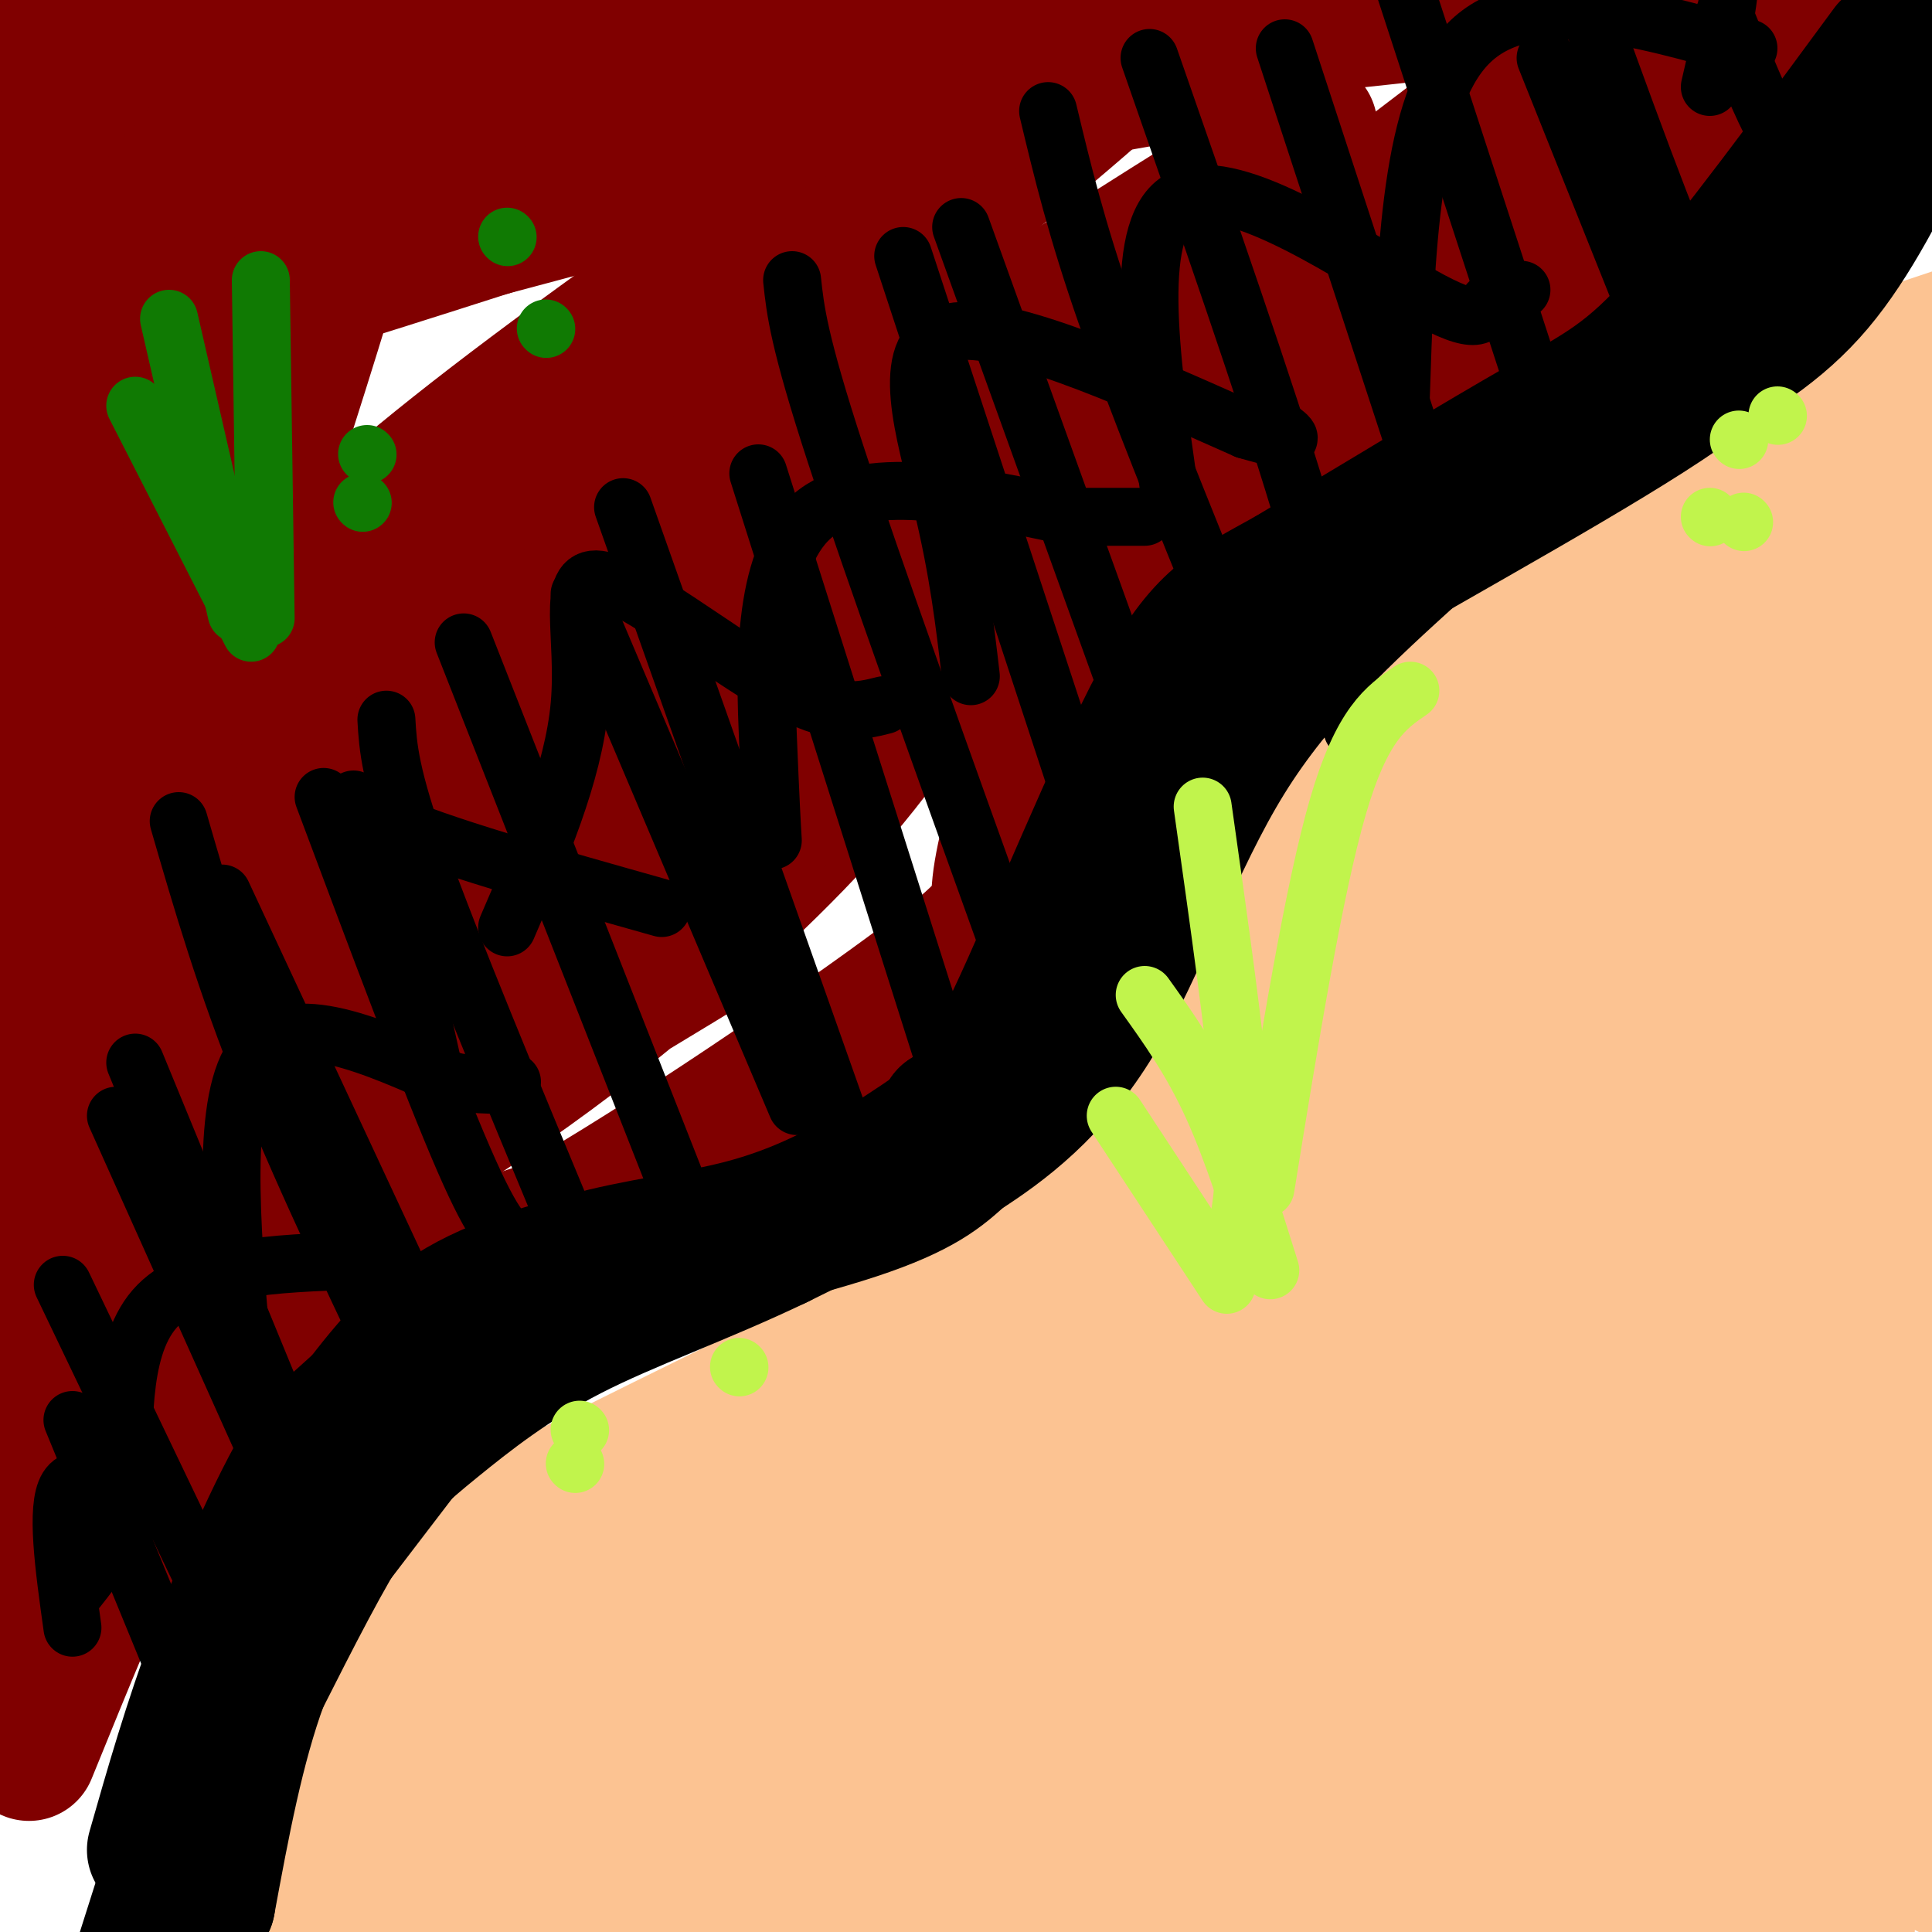 <svg viewBox='0 0 400 400' version='1.1' xmlns='http://www.w3.org/2000/svg' xmlns:xlink='http://www.w3.org/1999/xlink'><g fill='none' stroke='#800000' stroke-width='28' stroke-linecap='round' stroke-linejoin='round'><path d='M6,363c7.571,-18.601 15.143,-37.202 21,-49c5.857,-11.798 10.000,-16.792 16,-23c6.000,-6.208 13.857,-13.631 26,-20c12.143,-6.369 28.571,-11.685 45,-17'/><path d='M114,254c23.512,-13.321 59.792,-38.125 77,-51c17.208,-12.875 15.345,-13.821 16,-20c0.655,-6.179 3.827,-17.589 7,-29'/><path d='M214,154c7.524,-14.690 22.833,-36.917 32,-48c9.167,-11.083 12.190,-11.024 21,-14c8.810,-2.976 23.405,-8.988 38,-15'/><path d='M305,77c14.667,-4.644 32.333,-8.756 45,-20c12.667,-11.244 20.333,-29.622 28,-48'/><path d='M23,253c13.033,-24.511 26.065,-49.023 35,-64c8.935,-14.977 13.771,-20.420 23,-30c9.229,-9.580 22.851,-23.296 33,-32c10.149,-8.704 16.824,-12.395 20,-12c3.176,0.395 2.854,4.875 -1,14c-3.854,9.125 -11.240,22.896 -16,33c-4.760,10.104 -6.893,16.543 -25,39c-18.107,22.457 -52.187,60.933 -65,73c-12.813,12.067 -4.359,-2.275 16,-26c20.359,-23.725 52.622,-56.834 77,-78c24.378,-21.166 40.871,-30.391 46,-31c5.129,-0.609 -1.106,7.397 -22,26c-20.894,18.603 -56.447,47.801 -92,77'/><path d='M52,242c-22.429,18.977 -32.502,27.918 -28,22c4.502,-5.918 23.580,-26.696 33,-37c9.420,-10.304 9.182,-10.135 32,-27c22.818,-16.865 68.691,-50.766 78,-54c9.309,-3.234 -17.946,24.197 -41,44c-23.054,19.803 -41.909,31.978 -59,43c-17.091,11.022 -32.419,20.890 -34,18c-1.581,-2.890 10.587,-18.537 21,-31c10.413,-12.463 19.073,-21.740 48,-40c28.927,-18.260 78.122,-45.503 83,-44c4.878,1.503 -34.561,31.751 -74,62'/><path d='M111,198c-37.453,27.598 -94.084,65.593 -76,58c18.084,-7.593 110.885,-60.775 116,-63c5.115,-2.225 -77.455,46.506 -101,62c-23.545,15.494 11.936,-2.249 40,-20c28.064,-17.751 48.709,-35.510 64,-50c15.291,-14.490 25.226,-25.711 38,-45c12.774,-19.289 28.387,-46.644 44,-74'/><path d='M236,66c16.403,-26.812 35.409,-56.843 30,-48c-5.409,8.843 -35.235,56.561 -62,92c-26.765,35.439 -50.470,58.600 -67,74c-16.530,15.400 -25.885,23.038 -30,25c-4.115,1.962 -2.990,-1.752 14,-19c16.990,-17.248 49.843,-48.028 78,-74c28.157,-25.972 51.616,-47.135 72,-64c20.384,-16.865 37.692,-29.433 55,-42'/><path d='M326,10c9.961,-5.957 7.364,0.152 -20,17c-27.364,16.848 -79.493,44.435 -84,47c-4.507,2.565 38.610,-19.891 76,-38c37.390,-18.109 69.055,-31.869 68,-26c-1.055,5.869 -34.829,31.367 -58,47c-23.171,15.633 -35.738,21.401 -36,18c-0.262,-3.401 11.782,-15.972 21,-24c9.218,-8.028 15.609,-11.514 22,-15'/><path d='M315,36c12.900,-8.202 34.151,-21.208 44,-28c9.849,-6.792 8.296,-7.371 -23,8c-31.296,15.371 -92.335,46.692 -115,58c-22.665,11.308 -6.957,2.602 5,-6c11.957,-8.602 20.164,-17.099 21,-13c0.836,4.099 -5.698,20.796 -32,53c-26.302,32.204 -72.372,79.915 -82,90c-9.628,10.085 17.186,-17.458 44,-45'/><path d='M177,153c-10.247,5.410 -57.864,41.436 -87,63c-29.136,21.564 -39.793,28.666 -39,21c0.793,-7.666 13.034,-30.101 27,-47c13.966,-16.899 29.657,-28.264 16,-16c-13.657,12.264 -56.662,48.156 -72,59c-15.338,10.844 -3.008,-3.361 19,-25c22.008,-21.639 53.694,-50.710 81,-74c27.306,-23.290 50.230,-40.797 72,-56c21.770,-15.203 42.385,-28.101 63,-41'/><path d='M257,37c14.844,-10.611 20.453,-16.638 5,-3c-15.453,13.638 -51.967,46.942 -81,70c-29.033,23.058 -50.585,35.872 -72,47c-21.415,11.128 -42.695,20.572 -56,29c-13.305,8.428 -18.636,15.842 -5,-2c13.636,-17.842 46.239,-60.939 66,-84c19.761,-23.061 26.680,-26.087 47,-38c20.320,-11.913 54.041,-32.714 70,-43c15.959,-10.286 14.156,-10.058 6,-3c-8.156,7.058 -22.664,20.945 -66,54c-43.336,33.055 -115.500,85.278 -143,104c-27.500,18.722 -10.336,3.945 2,-9c12.336,-12.945 19.844,-24.057 31,-36c11.156,-11.943 25.959,-24.717 49,-42c23.041,-17.283 54.319,-39.076 74,-52c19.681,-12.924 27.766,-16.978 33,-19c5.234,-2.022 7.617,-2.011 10,-2'/><path d='M227,8c-4.945,8.233 -22.307,29.814 -33,43c-10.693,13.186 -14.717,17.977 -40,41c-25.283,23.023 -71.826,64.280 -93,82c-21.174,17.720 -16.979,11.904 -17,11c-0.021,-0.904 -4.259,3.104 -6,0c-1.741,-3.104 -0.985,-13.318 -1,-19c-0.015,-5.682 -0.801,-6.830 8,-35c8.801,-28.170 27.190,-83.363 31,-102c3.810,-18.637 -6.958,-0.720 -14,9c-7.042,9.720 -10.356,11.243 -15,19c-4.644,7.757 -10.616,21.749 -16,31c-5.384,9.251 -10.180,13.760 -17,55c-6.820,41.240 -15.663,119.211 -19,144c-3.337,24.789 -1.169,-3.606 1,-32'/><path d='M-4,255c4.643,-75.095 15.750,-246.833 17,-237c1.250,9.833 -7.357,201.238 -11,277c-3.643,75.762 -2.321,35.881 -1,-4'/><path d='M1,291c-1.325,-19.202 -4.137,-65.207 0,-129c4.137,-63.793 15.225,-145.376 20,-178c4.775,-32.624 3.239,-16.291 3,18c-0.239,34.291 0.820,86.540 -3,145c-3.820,58.460 -12.520,123.131 -13,132c-0.480,8.869 7.260,-38.066 15,-85'/><path d='M23,194c6.203,-34.491 14.212,-78.217 24,-113c9.788,-34.783 21.355,-60.622 21,-56c-0.355,4.622 -12.631,39.706 -25,95c-12.369,55.294 -24.831,130.797 -30,159c-5.169,28.203 -3.045,9.106 -3,0c0.045,-9.106 -1.988,-8.221 -4,-13c-2.012,-4.779 -4.003,-15.223 -4,-41c0.003,-25.777 2.002,-66.889 4,-108'/><path d='M6,117c2.015,-23.459 5.052,-28.107 9,-36c3.948,-7.893 8.809,-19.030 14,-28c5.191,-8.970 10.714,-15.771 34,-27c23.286,-11.229 64.336,-26.884 52,-16c-12.336,10.884 -78.059,48.309 -85,56c-6.941,7.691 44.901,-14.352 88,-28c43.099,-13.648 77.457,-18.899 62,-13c-15.457,5.899 -80.728,22.950 -146,40'/><path d='M34,65c-27.385,8.168 -22.849,8.589 -11,3c11.849,-5.589 31.011,-17.189 92,-30c60.989,-12.811 163.806,-26.833 146,-28c-17.806,-1.167 -156.235,10.522 -188,13c-31.765,2.478 43.135,-4.253 97,-11c53.865,-6.747 86.696,-13.510 96,-17c9.304,-3.490 -4.918,-3.709 -21,-5c-16.082,-1.291 -34.023,-3.655 -62,-1c-27.977,2.655 -65.988,10.327 -104,18'/><path d='M79,7c-33.292,7.421 -64.523,16.973 -66,18c-1.477,1.027 26.799,-6.470 82,-9c55.201,-2.530 137.327,-0.093 164,-1c26.673,-0.907 -2.106,-5.157 -59,-8c-56.894,-2.843 -141.903,-4.278 -170,-7c-28.097,-2.722 0.716,-6.730 15,-10c14.284,-3.270 14.038,-5.804 33,-8c18.962,-2.196 57.132,-4.056 83,-4c25.868,0.056 39.434,2.028 53,4'/><path d='M214,-18c-20.726,3.364 -99.042,9.773 -145,15c-45.958,5.227 -59.559,9.272 -59,10c0.559,0.728 15.277,-1.862 46,-2c30.723,-0.138 77.453,2.174 103,3c25.547,0.826 29.913,0.166 25,4c-4.913,3.834 -19.105,12.164 -29,17c-9.895,4.836 -15.494,6.179 -37,13c-21.506,6.821 -58.918,19.121 -78,24c-19.082,4.879 -19.834,2.338 -20,0c-0.166,-2.338 0.255,-4.472 4,-11c3.745,-6.528 10.816,-17.450 23,-29c12.184,-11.550 29.481,-23.729 43,-31c13.519,-7.271 23.259,-9.636 33,-12'/><path d='M123,-17c13.841,-3.519 31.943,-6.315 6,-1c-25.943,5.315 -95.932,18.742 -89,19c6.932,0.258 90.786,-12.652 145,-17c54.214,-4.348 78.788,-0.132 101,2c22.212,2.132 42.060,2.181 29,4c-13.060,1.819 -59.030,5.410 -105,9'/><path d='M210,-1c-1.156,-0.293 48.455,-5.526 70,-7c21.545,-1.474 15.023,0.812 -7,5c-22.023,4.188 -59.548,10.277 -53,11c6.548,0.723 57.167,-3.920 70,-5c12.833,-1.080 -12.122,1.401 -26,3c-13.878,1.599 -16.679,2.314 -11,0c5.679,-2.314 19.840,-7.657 34,-13'/><path d='M287,-7c11.000,-4.167 21.500,-8.083 32,-12'/></g>
<g fill='none' stroke='#FCC392' stroke-width='28' stroke-linecap='round' stroke-linejoin='round'><path d='M51,378c5.411,-11.536 10.821,-23.071 16,-32c5.179,-8.929 10.125,-15.250 31,-27c20.875,-11.750 57.679,-28.929 79,-40c21.321,-11.071 27.161,-16.036 33,-21'/><path d='M210,258c7.191,-4.793 8.670,-6.274 13,-10c4.330,-3.726 11.512,-9.695 21,-26c9.488,-16.305 21.282,-42.944 30,-58c8.718,-15.056 14.359,-18.528 20,-22'/><path d='M294,142c14.214,-13.179 39.750,-35.125 58,-48c18.250,-12.875 29.214,-16.679 39,-20c9.786,-3.321 18.393,-6.161 27,-9'/><path d='M418,65c6.724,-1.998 10.035,-2.494 10,-1c-0.035,1.494 -3.417,4.978 0,3c3.417,-1.978 13.632,-9.418 -26,32c-39.632,41.418 -129.111,131.695 -189,190c-59.889,58.305 -90.189,84.637 -95,87c-4.811,2.363 15.865,-19.243 43,-45c27.135,-25.757 60.729,-55.665 87,-78c26.271,-22.335 45.220,-37.096 61,-48c15.780,-10.904 28.390,-17.952 41,-25'/><path d='M350,180c21.449,-15.330 54.570,-41.156 -6,10c-60.570,51.156 -214.832,179.293 -273,227c-58.168,47.707 -20.241,14.982 12,-15c32.241,-29.982 58.797,-57.222 87,-78c28.203,-20.778 58.055,-35.094 35,-22c-23.055,13.094 -99.016,53.598 -114,59c-14.984,5.402 31.008,-24.299 77,-54'/><path d='M168,307c19.220,-12.216 28.769,-15.757 37,-19c8.231,-3.243 15.145,-6.187 -17,16c-32.145,22.187 -103.347,69.504 -126,82c-22.653,12.496 3.244,-9.828 24,-26c20.756,-16.172 36.373,-26.193 43,-29c6.627,-2.807 4.265,1.599 -16,21c-20.265,19.401 -58.432,53.798 -65,56c-6.568,2.202 18.462,-27.792 33,-44c14.538,-16.208 18.582,-18.631 28,-25c9.418,-6.369 24.209,-16.685 39,-27'/><path d='M148,312c11.077,-7.045 19.271,-11.159 20,-9c0.729,2.159 -6.007,10.591 -8,15c-1.993,4.409 0.758,4.797 -16,17c-16.758,12.203 -53.024,36.222 -42,31c11.024,-5.222 69.338,-39.684 106,-57c36.662,-17.316 51.672,-17.487 63,-19c11.328,-1.513 18.973,-4.369 -32,21c-50.973,25.369 -160.564,78.963 -161,88c-0.436,9.037 108.282,-26.481 217,-62'/><path d='M295,337c63.050,-17.896 112.174,-31.637 70,-14c-42.174,17.637 -175.646,66.651 -229,87c-53.354,20.349 -26.590,12.032 55,5c81.590,-7.032 218.005,-12.778 187,-18c-31.005,-5.222 -229.430,-9.921 -293,-14c-63.570,-4.079 7.715,-7.540 79,-11'/><path d='M164,372c32.382,-2.516 73.837,-3.308 126,0c52.163,3.308 115.036,10.714 86,9c-29.036,-1.714 -149.979,-12.547 -207,-18c-57.021,-5.453 -50.120,-5.524 16,0c66.120,5.524 191.460,16.643 217,17c25.540,0.357 -48.721,-10.049 -104,-14c-55.279,-3.951 -91.575,-1.448 -102,1c-10.425,2.448 5.021,4.842 24,7c18.979,2.158 41.489,4.079 64,6'/><path d='M284,380c30.370,1.126 74.295,0.941 68,1c-6.295,0.059 -62.811,0.363 -114,6c-51.189,5.637 -97.053,16.607 -102,15c-4.947,-1.607 31.022,-15.793 66,-37c34.978,-21.207 68.967,-49.437 88,-63c19.033,-13.563 23.112,-12.460 27,-13c3.888,-0.540 7.585,-2.722 -9,16c-16.585,18.722 -53.453,58.349 -63,65c-9.547,6.651 8.226,-19.675 26,-46'/><path d='M271,324c16.816,-26.805 45.856,-70.818 81,-121c35.144,-50.182 76.393,-106.532 83,-111c6.607,-4.468 -21.426,42.947 -37,69c-15.574,26.053 -18.688,30.745 -33,52c-14.312,21.255 -39.822,59.075 -57,82c-17.178,22.925 -26.025,30.956 -28,29c-1.975,-1.956 2.922,-13.898 7,-27c4.078,-13.102 7.336,-27.364 28,-64c20.664,-36.636 58.735,-95.645 63,-102c4.265,-6.355 -25.275,39.943 -50,76c-24.725,36.057 -44.636,61.873 -55,74c-10.364,12.127 -11.182,10.563 -12,9'/><path d='M261,290c2.845,-12.106 15.956,-46.873 23,-65c7.044,-18.127 8.019,-19.616 20,-37c11.981,-17.384 34.967,-50.664 42,-57c7.033,-6.336 -1.887,14.272 -20,44c-18.113,29.728 -45.420,68.577 -55,79c-9.580,10.423 -1.433,-7.581 4,-19c5.433,-11.419 8.151,-16.252 15,-26c6.849,-9.748 17.827,-24.412 32,-39c14.173,-14.588 31.541,-29.099 35,-29c3.459,0.099 -6.990,14.810 -14,24c-7.010,9.190 -10.580,12.859 -22,23c-11.420,10.141 -30.692,26.755 -38,32c-7.308,5.245 -2.654,-0.877 2,-7'/><path d='M285,213c11.903,-14.353 40.662,-46.734 65,-69c24.338,-22.266 44.256,-34.417 57,-42c12.744,-7.583 18.314,-10.599 21,-11c2.686,-0.401 2.489,1.811 -4,11c-6.489,9.189 -19.270,25.353 -28,35c-8.730,9.647 -13.407,12.775 -26,22c-12.593,9.225 -33.100,24.547 -40,25c-6.900,0.453 -0.191,-13.961 12,-31c12.191,-17.039 29.866,-36.701 32,-37c2.134,-0.299 -11.272,18.766 -32,40c-20.728,21.234 -48.780,44.638 -56,47c-7.220,2.362 6.390,-16.319 20,-35'/><path d='M306,168c13.706,-16.061 37.972,-38.712 57,-54c19.028,-15.288 32.817,-23.211 32,-18c-0.817,5.211 -16.239,23.555 -38,41c-21.761,17.445 -49.860,33.989 -60,38c-10.140,4.011 -2.319,-4.511 3,-11c5.319,-6.489 8.138,-10.944 12,-16c3.862,-5.056 8.767,-10.711 20,-19c11.233,-8.289 28.794,-19.211 42,-28c13.206,-8.789 22.055,-15.443 26,-12c3.945,3.443 2.984,16.984 -1,38c-3.984,21.016 -10.992,49.508 -18,78'/><path d='M381,205c-8.826,42.350 -21.890,109.224 -26,158c-4.110,48.776 0.736,79.454 0,61c-0.736,-18.454 -7.052,-86.039 -6,-130c1.052,-43.961 9.473,-64.298 14,-78c4.527,-13.702 5.160,-20.768 9,-31c3.840,-10.232 10.888,-23.628 14,-30c3.112,-6.372 2.289,-5.720 3,2c0.711,7.720 2.956,22.508 2,43c-0.956,20.492 -5.112,46.687 -9,66c-3.888,19.313 -7.506,31.744 -12,44c-4.494,12.256 -9.864,24.338 -14,34c-4.136,9.662 -7.039,16.903 -11,23c-3.961,6.097 -8.981,11.048 -14,16'/><path d='M331,383c-4.091,-1.467 -7.317,-13.134 -8,-31c-0.683,-17.866 1.179,-41.930 4,-65c2.821,-23.070 6.602,-45.148 13,-68c6.398,-22.852 15.414,-46.480 20,-55c4.586,-8.520 4.743,-1.931 7,-9c2.257,-7.069 6.616,-27.794 2,14c-4.616,41.794 -18.206,146.107 -26,196c-7.794,49.893 -9.790,45.365 -12,42c-2.210,-3.365 -4.632,-5.566 -7,-15c-2.368,-9.434 -4.680,-26.100 -3,-51c1.680,-24.900 7.354,-58.034 17,-86c9.646,-27.966 23.266,-50.764 31,-63c7.734,-12.236 9.582,-13.910 13,-15c3.418,-1.090 8.405,-1.597 11,0c2.595,1.597 2.797,5.299 3,9'/><path d='M396,186c2.144,16.984 6.005,54.946 6,96c-0.005,41.054 -3.876,85.202 -6,91c-2.124,5.798 -2.500,-26.755 1,-68c3.500,-41.245 10.877,-91.183 14,-112c3.123,-20.817 1.991,-12.512 2,7c0.009,19.512 1.157,50.230 0,91c-1.157,40.770 -4.619,91.592 -9,96c-4.381,4.408 -9.680,-37.598 -13,-67c-3.320,-29.402 -4.660,-46.201 -6,-63'/><path d='M385,257c-1.116,-16.093 -0.905,-24.827 -2,-13c-1.095,11.827 -3.497,44.215 -9,79c-5.503,34.785 -14.108,71.967 -16,75c-1.892,3.033 2.930,-28.083 6,-44c3.070,-15.917 4.389,-16.635 10,-25c5.611,-8.365 15.514,-24.376 20,-27c4.486,-2.624 3.554,8.140 -1,21c-4.554,12.860 -12.730,27.817 -15,33c-2.270,5.183 1.365,0.591 5,-4'/><path d='M383,352c-36.720,2.458 -131.021,10.603 -176,15c-44.979,4.397 -40.635,5.045 -57,13c-16.365,7.955 -53.440,23.217 -55,19c-1.560,-4.217 32.396,-27.914 69,-49c36.604,-21.086 75.855,-39.562 77,-38c1.145,1.562 -35.816,23.160 -69,40c-33.184,16.840 -62.592,28.920 -92,41'/><path d='M80,393c-15.667,7.333 -8.833,5.167 -2,3'/></g>
<g fill='none' stroke='#000000' stroke-width='28' stroke-linecap='round' stroke-linejoin='round'><path d='M29,407c0.000,0.000 27.000,-85.000 27,-85'/><path d='M56,322c6.238,-17.310 8.333,-18.083 13,-24c4.667,-5.917 11.905,-16.976 21,-24c9.095,-7.024 20.048,-10.012 31,-13'/><path d='M121,261c10.893,-3.071 22.625,-4.250 33,-7c10.375,-2.750 19.393,-7.071 29,-13c9.607,-5.929 19.804,-13.464 30,-21'/><path d='M213,220c7.419,-6.193 10.968,-11.175 14,-14c3.032,-2.825 5.547,-3.491 9,-16c3.453,-12.509 7.844,-36.860 13,-50c5.156,-13.140 11.078,-15.070 17,-17'/><path d='M266,123c14.467,-9.178 42.133,-23.622 63,-37c20.867,-13.378 34.933,-25.689 49,-38'/><path d='M378,48c12.378,-12.978 18.822,-26.422 17,-25c-1.822,1.422 -11.911,17.711 -22,34'/><path d='M373,57c-6.619,9.522 -12.166,16.325 -32,29c-19.834,12.675 -53.955,31.220 -70,41c-16.045,9.780 -14.013,10.794 -16,16c-1.987,5.206 -7.994,14.603 -14,24'/><path d='M241,167c-3.833,9.786 -6.417,22.250 -10,33c-3.583,10.750 -8.167,19.786 -20,29c-11.833,9.214 -30.917,18.607 -50,28'/><path d='M161,257c-15.987,7.659 -30.955,12.805 -43,19c-12.045,6.195 -21.166,13.437 -28,19c-6.834,5.563 -11.381,9.447 -17,18c-5.619,8.553 -12.309,21.777 -19,35'/><path d='M54,348c-5.000,13.500 -8.000,29.750 -11,46'/><path d='M43,394c0.134,-2.812 5.969,-32.842 7,-44c1.031,-11.158 -2.743,-3.446 6,-14c8.743,-10.554 30.003,-39.375 42,-54c11.997,-14.625 14.730,-15.053 28,-18c13.270,-2.947 37.077,-8.413 51,-13c13.923,-4.587 17.961,-8.293 22,-12'/><path d='M199,239c8.595,-5.488 19.083,-13.208 28,-28c8.917,-14.792 16.262,-36.655 27,-54c10.738,-17.345 24.869,-30.173 39,-43'/><path d='M293,114c7.542,-8.627 6.898,-8.694 15,-13c8.102,-4.306 24.951,-12.852 38,-20c13.049,-7.148 22.300,-12.900 30,-22c7.700,-9.100 13.850,-21.550 20,-34'/><path d='M396,25c3.333,-5.667 1.667,-2.833 0,0'/><path d='M391,10c-16.089,21.889 -32.178,43.778 -43,56c-10.822,12.222 -16.378,14.778 -29,22c-12.622,7.222 -32.311,19.111 -52,31'/><path d='M267,119c-12.536,6.988 -17.875,8.958 -27,26c-9.125,17.042 -22.036,49.155 -30,66c-7.964,16.845 -10.982,18.423 -14,20'/><path d='M196,231c-4.313,6.380 -8.094,12.329 -26,19c-17.906,6.671 -49.936,14.065 -66,19c-16.064,4.935 -16.161,7.410 -20,12c-3.839,4.590 -11.419,11.295 -19,18'/><path d='M65,299c-6.822,10.533 -14.378,27.867 -20,43c-5.622,15.133 -9.311,28.067 -13,41'/></g>
<g fill='none' stroke='#000000' stroke-width='12' stroke-linecap='round' stroke-linejoin='round'><path d='M13,266c0.000,0.000 34.000,71.000 34,71'/><path d='M28,220c0.000,0.000 37.000,90.000 37,90'/><path d='M15,294c0.000,0.000 23.000,56.000 23,56'/><path d='M46,185c0.000,0.000 41.000,88.000 41,88'/><path d='M24,231c0.000,0.000 35.000,78.000 35,78'/><path d='M37,170c4.833,16.667 9.667,33.333 18,54c8.333,20.667 20.167,45.333 32,70'/><path d='M80,149c0.333,5.667 0.667,11.333 7,29c6.333,17.667 18.667,47.333 31,77'/><path d='M96,133c0.000,0.000 46.000,117.000 46,117'/><path d='M67,165c11.167,29.833 22.333,59.667 29,75c6.667,15.333 8.833,16.167 11,17'/><path d='M129,105c0.000,0.000 46.000,130.000 46,130'/><path d='M120,123c0.000,0.000 45.000,106.000 45,106'/><path d='M164,58c0.667,6.250 1.333,12.500 9,36c7.667,23.500 22.333,64.250 37,105'/><path d='M157,98c0.000,0.000 45.000,142.000 45,142'/><path d='M199,47c0.000,0.000 40.000,111.000 40,111'/><path d='M217,23c2.917,12.167 5.833,24.333 12,42c6.167,17.667 15.583,40.833 25,64'/><path d='M238,12c12.000,34.417 24.000,68.833 31,92c7.000,23.167 9.000,35.083 11,47'/><path d='M187,53c0.000,0.000 44.000,134.000 44,134'/><path d='M266,10c0.000,0.000 35.000,107.000 35,107'/><path d='M290,-5c0.000,0.000 29.000,89.000 29,89'/><path d='M326,-6c9.750,27.083 19.500,54.167 26,68c6.500,13.833 9.750,14.417 13,15'/><path d='M357,3c3.833,9.500 7.667,19.000 11,25c3.333,6.000 6.167,8.500 9,11'/><path d='M320,12c0.000,0.000 24.000,60.000 24,60'/><path d='M16,329c3.956,-4.978 7.911,-9.956 9,-21c1.089,-11.044 -0.689,-28.156 7,-37c7.689,-8.844 24.844,-9.422 42,-10'/><path d='M50,279c-2.167,-25.917 -4.333,-51.833 3,-61c7.333,-9.167 24.167,-1.583 41,6'/><path d='M94,224c8.833,1.000 10.417,0.500 12,0'/><path d='M91,227c-4.978,-22.600 -9.956,-45.200 -14,-55c-4.044,-9.800 -7.156,-6.800 3,-2c10.156,4.800 33.578,11.400 57,18'/><path d='M105,192c6.857,-15.869 13.714,-31.738 15,-46c1.286,-14.262 -3.000,-26.917 4,-26c7.000,0.917 25.286,15.405 37,22c11.714,6.595 16.857,5.298 22,4'/><path d='M160,174c-0.222,-3.756 -0.444,-7.511 -1,-21c-0.556,-13.489 -1.444,-36.711 9,-46c10.444,-9.289 32.222,-4.644 54,0'/><path d='M222,107c11.500,0.000 13.250,0.000 15,0'/><path d='M201,140c-1.267,-10.867 -2.533,-21.733 -6,-36c-3.467,-14.267 -9.133,-31.933 1,-35c10.133,-3.067 36.067,8.467 62,20'/><path d='M258,89c11.500,3.333 9.250,1.667 7,0'/><path d='M242,101c-3.899,-27.542 -7.798,-55.083 3,-60c10.798,-4.917 36.292,12.792 49,20c12.708,7.208 12.631,3.917 14,2c1.369,-1.917 4.185,-2.458 7,-3'/><path d='M290,83c1.000,-30.917 2.000,-61.833 14,-74c12.000,-12.167 35.000,-5.583 58,1'/><path d='M354,18c2.156,-9.200 4.311,-18.400 4,-23c-0.311,-4.600 -3.089,-4.600 5,-5c8.089,-0.400 27.044,-1.200 46,-2'/><path d='M15,337c-1.750,-12.500 -3.500,-25.000 -1,-29c2.500,-4.000 9.250,0.500 16,5'/></g>
<g fill='none' stroke='#C1F44C' stroke-width='12' stroke-linecap='round' stroke-linejoin='round'><path d='M263,263c-3.833,-12.250 -7.667,-24.500 -12,-34c-4.333,-9.500 -9.167,-16.250 -14,-23'/><path d='M256,255c1.083,-5.167 2.167,-10.333 1,-25c-1.167,-14.667 -4.583,-38.833 -8,-63'/><path d='M262,246c5.000,-30.917 10.000,-61.833 15,-79c5.000,-17.167 10.000,-20.583 15,-24'/><path d='M254,266c0.000,0.000 -23.000,-35.000 -23,-35'/><path d='M354,107c0.000,0.000 0.100,0.100 0.1,0.1'/><path d='M368,86c0.000,0.000 0.100,0.100 0.1,0.1'/><path d='M361,108c0.000,0.000 0.100,0.100 0.1,0.1'/><path d='M360,91c0.000,0.000 0.100,0.100 0.1,0.1'/><path d='M153,283c0.000,0.000 0.100,0.100 0.1,0.1'/><path d='M120,296c0.000,0.000 0.100,0.100 0.1,0.1'/><path d='M119,303c0.000,0.000 0.100,0.100 0.1,0.1'/></g>
<g fill='none' stroke='#107A03' stroke-width='12' stroke-linecap='round' stroke-linejoin='round'><path d='M52,131c0.000,0.000 -24.000,-47.000 -24,-47'/><path d='M49,127c0.000,0.000 -14.000,-61.000 -14,-61'/><path d='M55,128c0.000,0.000 -1.000,-70.000 -1,-70'/><path d='M75,104c0.000,0.000 0.100,0.100 0.1,0.1'/><path d='M113,68c0.000,0.000 0.100,0.100 0.1,0.1'/><path d='M105,49c0.000,0.000 0.100,0.100 0.1,0.1'/><path d='M76,94c0.000,0.000 0.100,0.100 0.1,0.1'/></g>
</svg>
